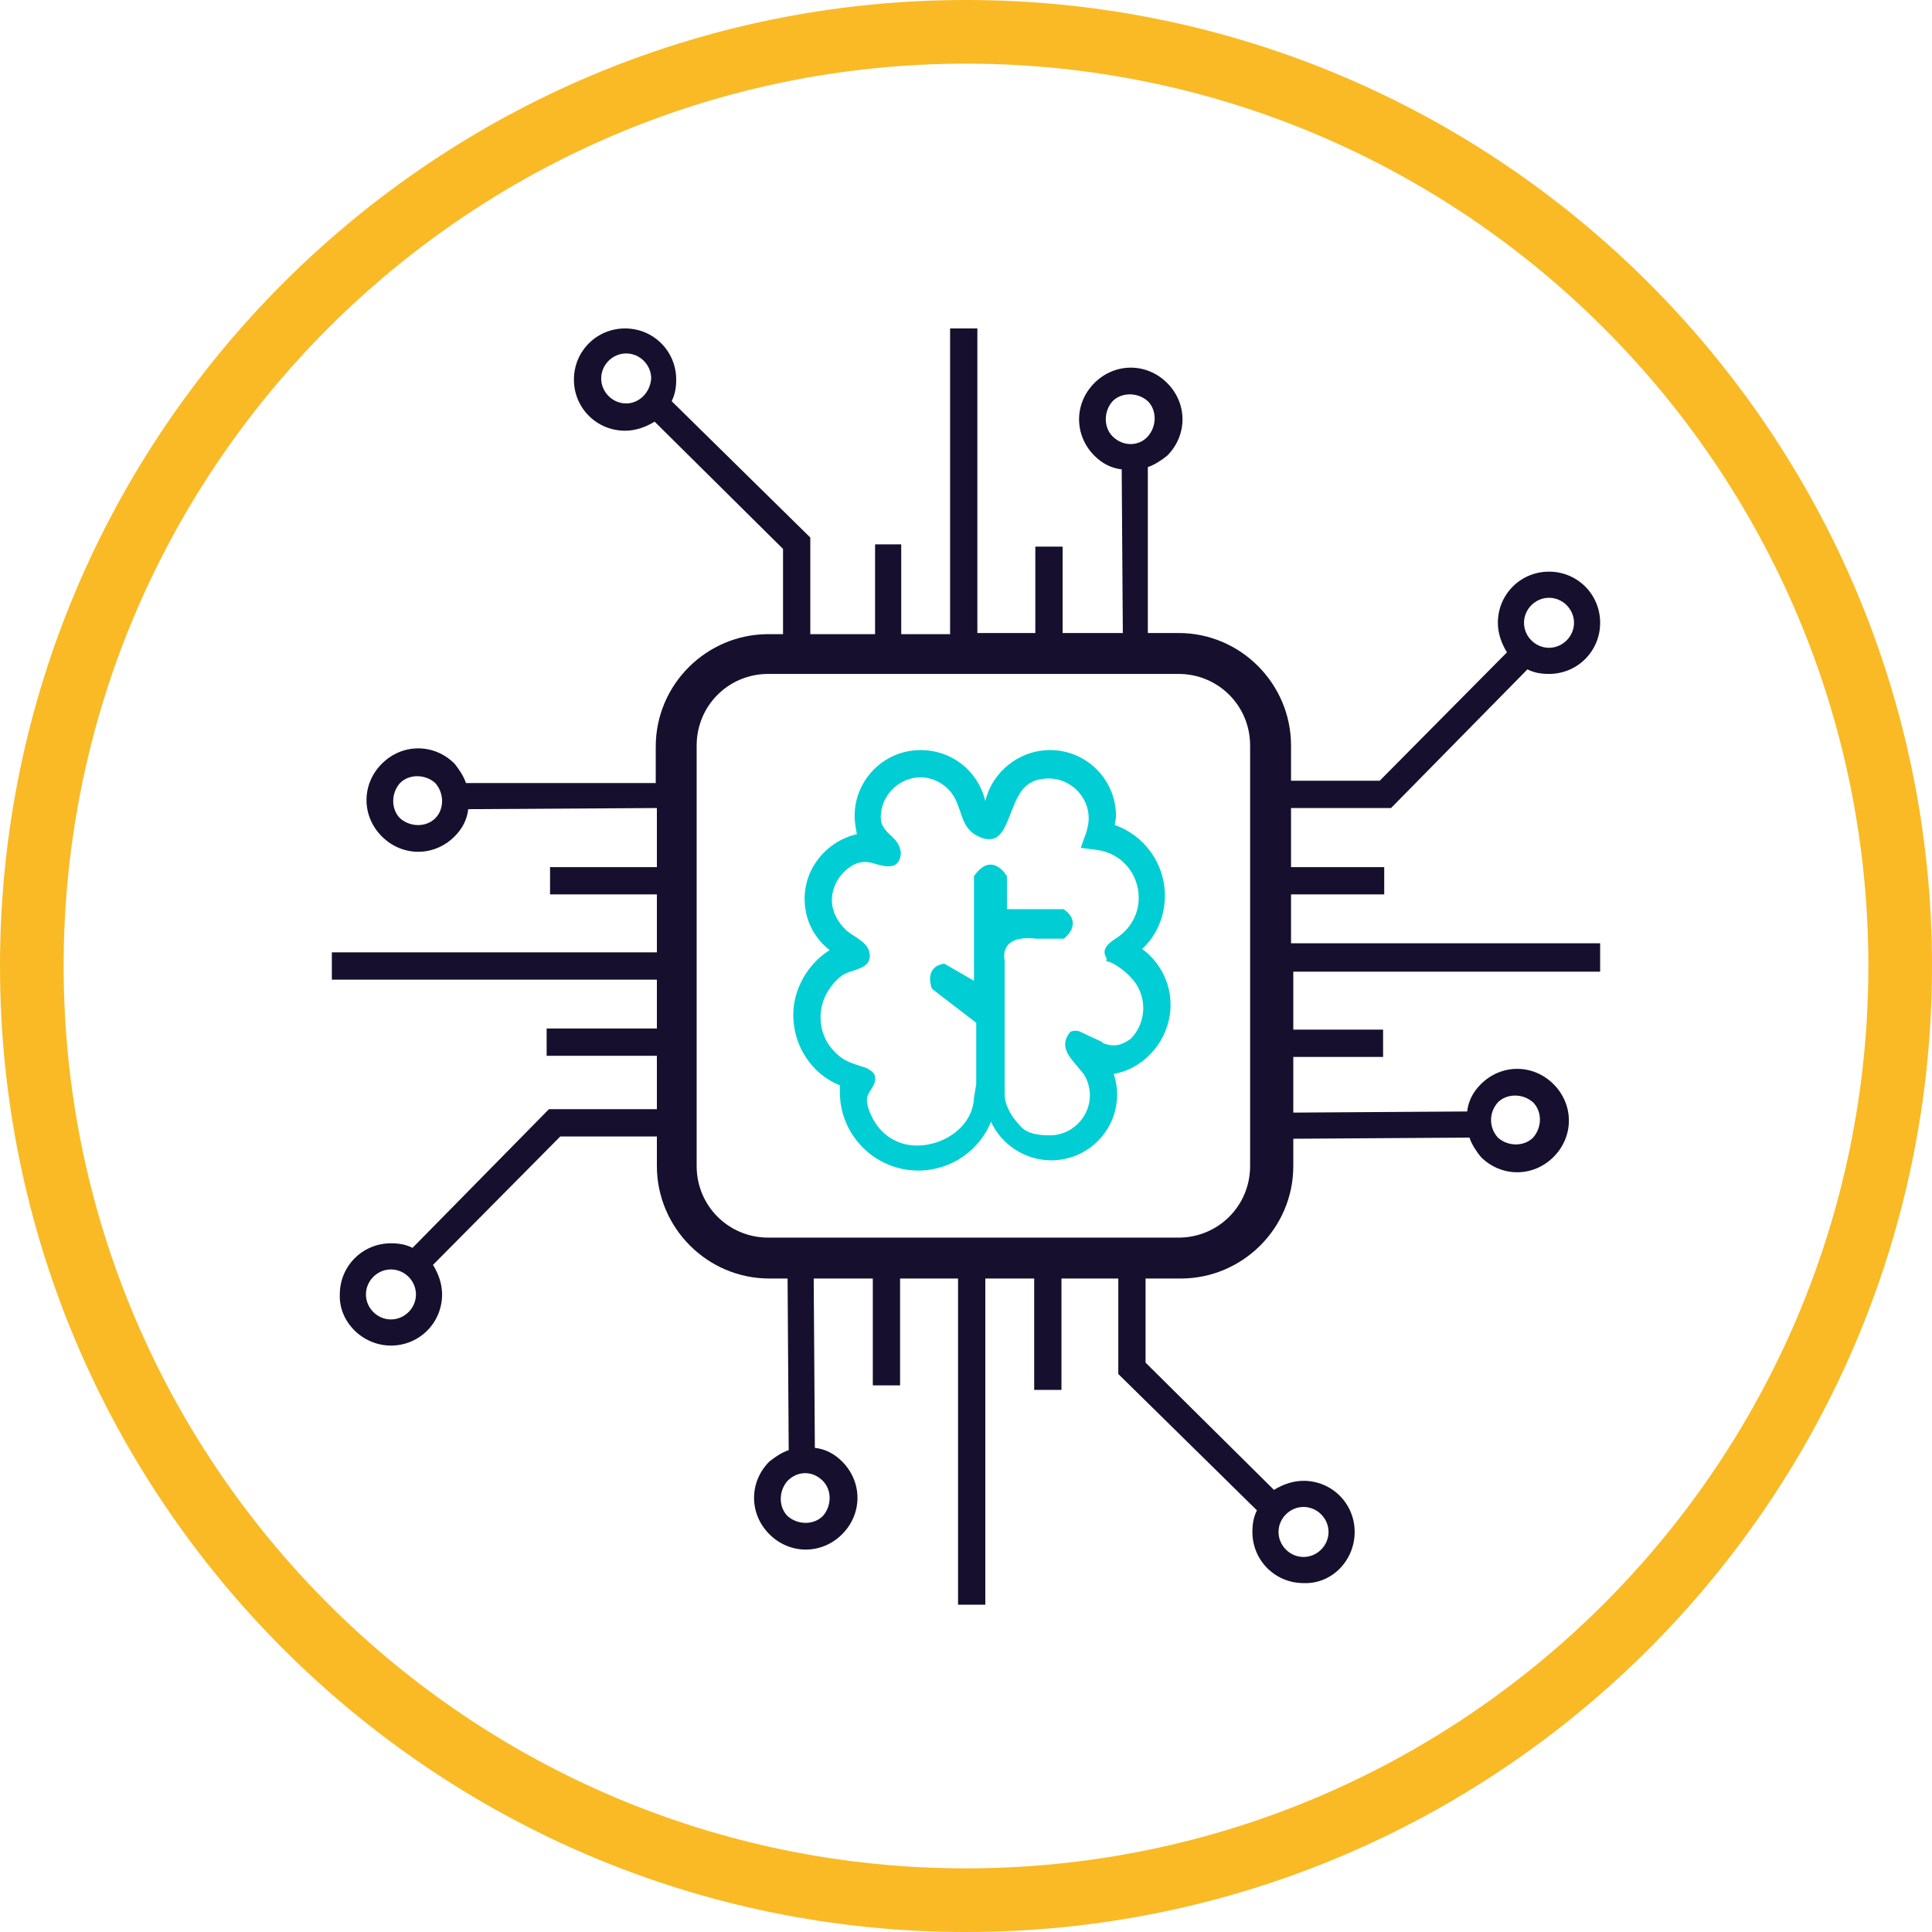<?xml version="1.0" encoding="utf-8"?>
<!-- Generator: Adobe Illustrator 27.4.0, SVG Export Plug-In . SVG Version: 6.00 Build 0)  -->
<svg version="1.1" id="Capa_1" xmlns="http://www.w3.org/2000/svg" xmlns:xlink="http://www.w3.org/1999/xlink" x="0px" y="0px"
	 viewBox="0 0 170 170" style="enable-background:new 0 0 170 170;" xml:space="preserve">
<style type="text/css">
	.st0{fill:#16102E;}
	.st1{fill:none;}
	.st2{fill:#00CED4;}
	.st3{fill:#F9BA26;}
</style>
<g>
	<g>
		<g>
			<path class="st0" d="M34.4,118.4c2.5,0,4.5-2,4.5-4.5c0-0.9-0.3-1.8-0.8-2.6L49.3,100h10.7v-2.4H48.3l-12,12.2
				c-0.6-0.3-1.2-0.4-1.9-0.4c-2.5,0-4.5,2-4.5,4.5C29.8,116.3,31.9,118.4,34.4,118.4z M34.4,111.7c1.2,0,2.2,1,2.2,2.2
				s-1,2.2-2.2,2.2s-2.2-1-2.2-2.2S33.2,111.7,34.4,111.7z"/>
		</g>
		<g>
			<path class="st0" d="M119.2,134.8c0-2.5-2-4.5-4.5-4.5c-0.9,0-1.8,0.3-2.6,0.8l-11.3-11.2v-10.7h-2.4v11.7l12.2,12
				c-0.3,0.6-0.4,1.2-0.4,1.9c0,2.5,2,4.5,4.5,4.5C117.2,139.4,119.2,137.3,119.2,134.8z M112.5,134.8c0-1.2,1-2.2,2.2-2.2
				c1.2,0,2.2,1,2.2,2.2s-1,2.2-2.2,2.2C113.5,137,112.5,136,112.5,134.8z"/>
		</g>
		<g>
			<path class="st0" d="M136.3,50.3c-2.5,0-4.5,2-4.5,4.5c0,0.9,0.3,1.8,0.8,2.6l-11.2,11.3h-10.7v2.4h11.7l12-12.2
				c0.6,0.3,1.2,0.4,1.9,0.4c2.5,0,4.5-2,4.5-4.5C140.8,52.3,138.8,50.3,136.3,50.3z M136.3,57c-1.2,0-2.2-1-2.2-2.2
				c0-1.2,1-2.2,2.2-2.2s2.2,1,2.2,2.2C138.5,56,137.5,57,136.3,57z"/>
		</g>
		<g>
			<path class="st1" d="M101,35.4c-0.8-0.8-2.2-0.8-3.1,0c-0.8,0.8-0.8,2.2,0,3.1c0.8,0.8,2.2,0.8,3.1,0
				C101.8,37.6,101.8,36.2,101,35.4z"/>
		</g>
		<g>
			<path class="st1" d="M35.2,68.9c-0.8,0.8-0.8,2.2,0,3.1c0.8,0.8,2.2,0.8,3.1,0c0.8-0.8,0.8-2.2,0-3.1
				C37.4,68.1,36.1,68.1,35.2,68.9z"/>
		</g>
		<g>
			<path class="st1" d="M69.3,133.3c0.8,0.8,2.2,0.8,3.1,0c0.8-0.8,0.8-2.2,0-3.1c-0.8-0.8-2.2-0.8-3.1,0
				C68.5,131.1,68.5,132.5,69.3,133.3z"/>
		</g>
		<g>
			<path class="st1" d="M134.9,100.1c0.8-0.8,0.8-2.2,0-3.1c-0.8-0.8-2.2-0.8-3.1,0c-0.8,0.8-0.8,2.2,0,3.1
				C132.7,100.9,134,100.9,134.9,100.1z"/>
		</g>
		<g>
			<path class="st0" d="M140.8,85.4V83h-27.2v-4.3h8.2v-2.4h-8.2V65.6c0-5.4-4.4-9.9-9.9-9.9h-2.7L101,41.1c0.6-0.2,1.2-0.6,1.7-1
				c1.8-1.8,1.8-4.6,0-6.4c-1.8-1.8-4.6-1.8-6.4,0c-1.8,1.8-1.8,4.6,0,6.4c0.7,0.7,1.5,1.1,2.4,1.2l0.1,14.4h-5.3v-7.6h-2.4v7.6H86
				V28.9h-2.4v26.9h-4.3v-7.9H77v7.9h-5.7v-8.5l-12.2-12c0.3-0.6,0.4-1.2,0.4-1.9c0-2.5-2-4.5-4.5-4.5c-2.5,0-4.5,2-4.5,4.5
				c0,2.5,2,4.5,4.5,4.5c0.9,0,1.8-0.3,2.6-0.8l11.3,11.2v7.5h-1.3c-5.4,0-9.9,4.4-9.9,9.9v3.2L41,68.9c-0.2-0.6-0.6-1.2-1-1.7
				c-1.8-1.8-4.6-1.8-6.4,0c-1.8,1.8-1.8,4.6,0,6.4c1.8,1.8,4.6,1.8,6.4,0c0.7-0.7,1.1-1.5,1.2-2.4l16.6-0.1v5.2h-9.4v2.4h9.4v5.1
				H29.2v2.4h28.6v4.3h-9.7v2.4h9.7v9.7c0,5.4,4.4,9.9,9.9,9.9h1.6l0.1,15.1c-0.6,0.2-1.2,0.6-1.7,1c-1.8,1.8-1.8,4.6,0,6.4
				c1.8,1.8,4.6,1.8,6.4,0c1.8-1.8,1.8-4.6,0-6.4c-0.7-0.7-1.5-1.1-2.4-1.2l-0.1-14.9h5.2v9.4h2.4v-9.4h5.1v28.7h2.4v-28.7h4.3v9.8
				h2.4v-9.8h10.5c5.4,0,9.9-4.4,9.9-9.9v-2.4l15.5-0.1c0.2,0.6,0.6,1.2,1,1.7c1.8,1.8,4.6,1.8,6.4,0c1.8-1.8,1.8-4.6,0-6.4
				c-1.8-1.8-4.6-1.8-6.4,0c-0.7,0.7-1.1,1.5-1.2,2.4l-15.3,0.1v-4.9h7.9v-2.4h-7.9v-5.1H140.8z M55.1,35.5c-1.2,0-2.2-1-2.2-2.2
				c0-1.2,1-2.2,2.2-2.2c1.2,0,2.2,1,2.2,2.2C57.2,34.6,56.2,35.5,55.1,35.5z M38.3,72c-0.8,0.8-2.2,0.8-3.1,0
				c-0.8-0.8-0.8-2.2,0-3.1c0.8-0.8,2.2-0.8,3.1,0C39.1,69.8,39.1,71.2,38.3,72z M97.9,38.4c-0.8-0.8-0.8-2.2,0-3.1
				c0.8-0.8,2.2-0.8,3.1,0c0.8,0.8,0.8,2.2,0,3.1C100.2,39.3,98.8,39.3,97.9,38.4z M72.4,130.3c0.8,0.8,0.8,2.2,0,3.1
				c-0.8,0.8-2.2,0.8-3.1,0c-0.8-0.8-0.8-2.2,0-3.1C70.2,129.4,71.5,129.4,72.4,130.3z M110,102.6c0,3.5-2.8,6.3-6.3,6.3H67.6
				c-3.5,0-6.3-2.8-6.3-6.3v-37c0-3.5,2.8-6.3,6.3-6.3h36.1c3.5,0,6.3,2.8,6.3,6.3V102.6z M131.8,97c0.8-0.8,2.2-0.8,3.1,0
				c0.8,0.8,0.8,2.2,0,3.1c-0.8,0.8-2.2,0.8-3.1,0C131,99.2,131,97.9,131.8,97z"/>
		</g>
		<g>
			<path class="st2" d="M103,88.4c0-2-1-3.8-2.5-4.9c1.3-1.2,2-2.9,2-4.7c0-2.8-1.8-5.3-4.4-6.2c0-0.3,0.1-0.5,0.1-0.8
				c0-3.2-2.6-5.8-5.8-5.8c-2.7,0-5.1,1.9-5.7,4.5C86.1,67.9,83.8,66,81,66c-3.2,0-5.8,2.6-5.8,5.8c0,0.5,0.1,1.1,0.2,1.6
				c-2.6,0.6-4.6,2.9-4.6,5.7c0,1.8,0.8,3.4,2.2,4.5c-1.9,1.2-3.2,3.4-3.2,5.7c0,2.7,1.6,5.2,4.1,6.2c0,0.2,0,0.4,0,0.6
				c0,3.8,3.1,6.9,6.9,6.9c2.9,0,5.4-1.8,6.4-4.3c0.9,2,3,3.4,5.3,3.4c3.2,0,5.8-2.6,5.8-5.8c0-0.6-0.1-1.2-0.3-1.8
				C100.8,94,103,91.4,103,88.4z M97.1,91.8c0,0-0.1,0-0.1-0.1c-0.6-0.3-1.1-0.5-1.7-0.8c-0.2-0.1-0.4-0.2-0.6-0.2
				c-0.2,0-0.5,0-0.6,0.2c-0.1,0.1-0.1,0.2-0.2,0.3c-0.6,1.2,0.5,2.1,1.2,3c0.4,0.4,0.8,1.2,0.8,2.2c0,1.9-1.6,3.5-3.5,3.5
				c-0.9,0-2-0.1-2.6-0.8c-0.7-0.7-1.4-1.8-1.4-2.8c0-0.3,0-0.6,0-0.9c0-1,0-2.1,0-3.1c0-2.6,0-5.2,0-7.8c0,0-0.6-2.3,2.8-1.9h2.4
				c0,0,1.8-1.3,0-2.6h-5v-2.9c0,0-1.3-2.3-2.9,0v9.2l-2.6-1.5c0,0-1.8,0.1-1.1,2.2l3.9,3v5.4l-0.2,1.2c-0.1,2.5-2.6,4.2-5,4.2
				c-1.6,0-3-0.8-3.8-2.2c-0.3-0.5-0.7-1.4-0.6-2c0.1-0.6,0.8-1.1,0.7-1.8c0-0.4-0.4-0.6-0.7-0.8c-1.1-0.4-2-0.5-2.9-1.5
				c-0.8-0.8-1.2-1.9-1.2-3c0-1.4,0.7-2.7,1.8-3.6c0.9-0.7,2.8-0.5,2.5-2.1c-0.2-1-1.5-1.4-2.1-2c-0.7-0.7-1.2-1.6-1.2-2.6
				c0-1.3,0.8-2.5,1.9-3.1c1.4-0.7,2.1,0.3,3.4,0.1c0.6-0.1,0.9-0.9,0.7-1.5c-0.3-1.2-1.7-1.4-1.7-2.8c0-1.9,1.6-3.5,3.5-3.5
				c1.2,0,2.4,0.7,3,1.8c0.7,1.3,0.6,2.7,2.1,3.4c0.4,0.2,0.8,0.3,1.3,0.2c0.4-0.1,0.7-0.5,0.9-0.8c1.1-2,1.1-4.5,4-4.5
				c1.9,0,3.5,1.6,3.5,3.5c0,0.4-0.1,0.8-0.2,1.2l-0.5,1.4l1.5,0.2c2.1,0.3,3.6,2.1,3.6,4.2c0,1.4-0.7,2.7-1.9,3.5
				c-0.6,0.4-1.4,0.9-1,1.7c0.1,0.1,0.1,0.4,0,0.4c0.5-0.1,1.9,1,2.2,1.4c0.7,0.7,1.1,1.7,1.1,2.7c0,1-0.4,2-1.1,2.7
				C98.8,91.9,98.1,92.2,97.1,91.8z"/>
		</g>
	</g>
	<g>
		<path class="st3" d="M85,170c-46.9,0-85-38.1-85-85C0,38.1,38.1,0,85,0c46.9,0,85,38.1,85,85C170,131.9,131.9,170,85,170z M85,5.6
			C41.2,5.6,5.6,41.2,5.6,85s35.6,79.4,79.4,79.4s79.4-35.6,79.4-79.4S128.8,5.6,85,5.6z"/>
	</g>
</g>
</svg>
